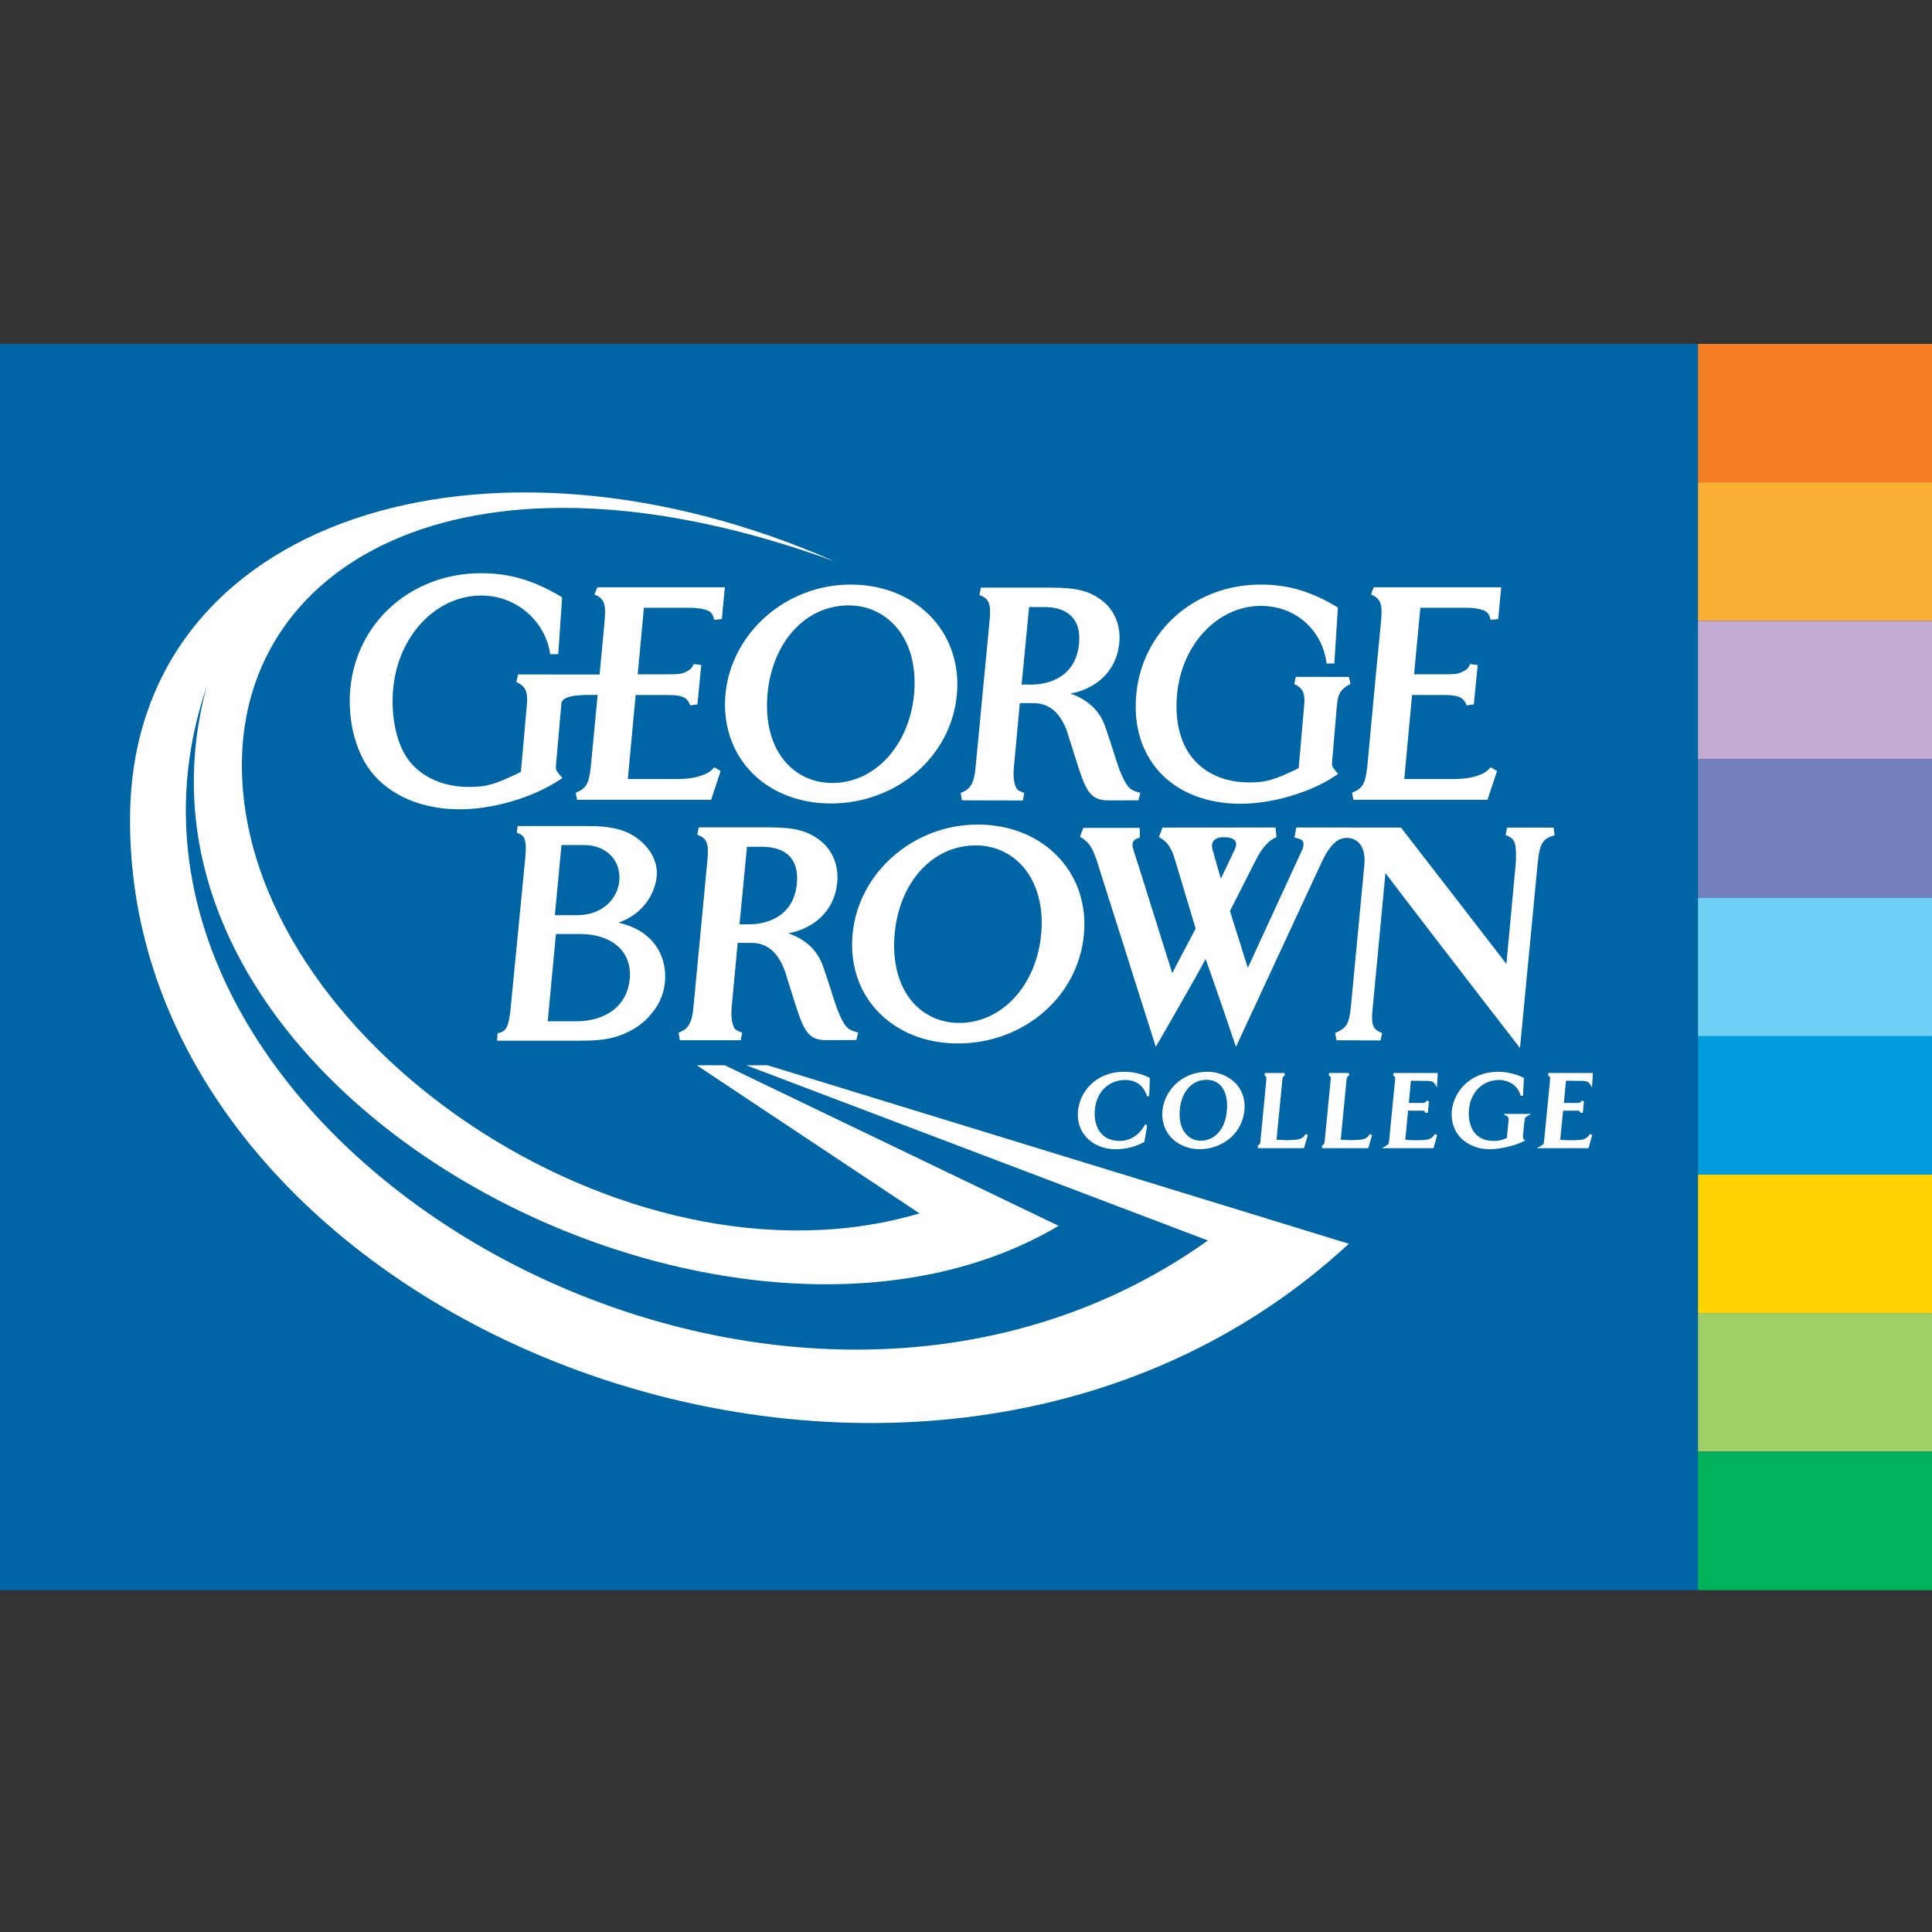 <svg version="1.1" xmlns="http://www.w3.org/2000/svg" width="500px" height="500px" viewBox="0 0 500 500"><rect x="0" y="0" width="500" height="500" fill="#333333" stroke="none"/>>
<g transform="translate(0,89)">
<rect x="439.422" fill="#F57E25" width="60.578" height="35.83"/>
<rect x="439.422" y="35.826" fill="#FBB034" width="60.578" height="35.835"/>
<rect x="439.422" y="71.665" fill="#C3ABD3" width="60.578" height="35.834"/>
<rect x="439.422" y="107.499" fill="#7581BF" width="60.578" height="35.831"/>
<rect x="439.422" y="143.33" fill="#71D0F6" width="60.578" height="35.834"/>
<rect x="439.422" y="179.16" fill="#009DDC" width="60.578" height="35.835"/>
<rect x="439.422" y="214.995" fill="#FFD200" width="60.578" height="35.83"/>
<rect x="439.422" y="250.829" fill="#A0CF67" width="60.578" height="35.835"/>
<rect x="439.422" y="286.702" fill="#00B259" width="60.578" height="35.839"/>
<rect fill="#0065A4" width="439.422" height="322.541"/>
<path fill="#FFFFFF" d="M349.082,232.883C238.34,335.317,32.471,254.635,33.656,122.244c0.693-77.516,92.615-105.469,182.234-66.003
	c-93.611-34.067-153.29-0.713-153.29,52.746c0,70.809,99.048,138.641,175.37,116.037l-57.64-38.326h7.254l86.388,41.546
	C188.508,278.925,24.852,194.6,53.475,88.735C14.3,203.958,198.087,313.593,312.612,232.038l-119.462-45.34h5.533L349.082,232.883z
	 M215.402,113.638c11.009,0,19.902-9.723,21.146-22.898c0.701-7.243-1.05-13.548-4.879-17.776
	c-3.065-3.363-7.234-5.289-12.044-5.289c-11.091,0-19.718,9.436-20.97,22.731c-0.717,7.425,1.004,13.843,4.837,18.032
	C206.48,111.735,210.604,113.638,215.402,113.638 M241.335,71.045c4.782,5.224,6.999,12.258,6.301,19.779
	c-1.519,15.989-15.524,28.115-32.668,28.115c-8.433,0-15.981-3.101-21.027-8.643c-4.692-5.173-6.894-12.16-6.181-19.701
	c1.516-15.877,15.733-28.309,32.362-28.309C228.679,62.287,236.196,65.391,241.335,71.045 M287.675,103.941l1.159,3.686
	c0.864,2.725,1.871,5.271,3.042,6.798c0.748,0.969,1.601,1.329,3.239,1.767l-0.488,1.93l-7.695,0.016
	c-4.333,0-5.65-1.856-7.747-8.246l-3.174-10.029c-2.725-6.84-6.871-6.898-9.216-6.898h-2.867c-0.271,2.941-1.52,16.412-1.52,16.412
	c-0.054,0.67-0.097,1.321-0.097,1.914c0,1.604,0.26,2.705,0.694,3.601c0.271,0.608,0.953,0.938,2.068,1.317l-0.349,1.953
	l-15.791-0.039l-0.318-1.914c1.977-0.744,3.461-1.771,3.864-6.639l3.607-37.748c0.48-4.914-0.275-5.918-2.6-6.84l0.379-1.903h17.769
	c7.088,0,10.296,0.807,13.745,3.473c2.821,2.255,4.363,5.661,4.363,9.463c0,0.45-0.023,0.903-0.069,1.368
	c-0.538,5.767-3.987,9.944-8.866,11.99c-1.527,0.644-2.403,0.86-3.79,1.116c3.402,1.201,7.324,3.534,9.075,8.723L287.675,103.941z
	 M266.33,68.104c-0.108,1.136-1.806,18.729-1.938,20.055h2.748c1.871,0,11.164-0.504,12.109-10.553
	c0.039-0.48,0.07-0.945,0.07-1.383c0-2.329-0.612-4.209-1.86-5.558c-2.17-2.395-5.759-2.562-7.204-2.562H266.33 M214.646,165.973
	l1.174,3.689c0.876,2.721,1.856,5.278,3.046,6.816c0.74,0.961,1.597,1.321,3.235,1.744l-0.492,1.941l-7.68,0.027
	c-4.349,0-5.674-1.868-7.767-8.255l-3.17-10.032c-2.713-6.836-6.871-6.891-9.223-6.891h-2.86
	c-0.271,2.938-1.531,16.408-1.531,16.408c-0.058,0.654-0.089,1.298-0.089,1.93c0,1.573,0.248,2.682,0.683,3.588
	c0.294,0.598,0.977,0.927,2.092,1.307l-0.344,1.965h-15.77l-0.337-1.965c1.957-0.732,3.453-1.744,3.853-6.643l3.588-37.749
	c0.496-4.901-0.26-5.913-2.592-6.828l0.379-1.906l17.784-0.004c7.076,0,10.281,0.813,13.737,3.483
	c2.817,2.244,4.371,5.65,4.371,9.456c0,0.457-0.022,0.899-0.065,1.372c-0.546,5.759-3.999,9.939-8.878,11.982
	c-1.527,0.65-2.395,0.864-3.782,1.115c3.406,1.21,7.313,3.531,9.067,8.739L214.646,165.973z M193.316,130.15
	c-0.116,1.139-1.794,18.725-1.926,20.054h2.74c1.852,0,11.148-0.511,12.109-10.56c0.039-0.473,0.063-0.945,0.063-1.376
	c0-2.337-0.628-4.208-1.864-5.561c-2.17-2.396-5.755-2.558-7.188-2.558H193.316 M345.998,93.451c0.294-3.1,1.1-4.188,3.526-5.448
	l-0.431-1.813l-13.741-0.02l-0.407,1.86c1.783,0.829,2.666,1.856,2.643,4.267c0,0.396-0.034,0.817-0.077,1.278
	c0,0-1.24,14.312-1.41,16.195c-0.187,0.108-0.392,0.221-0.392,0.221c-6.174,2.973-8.212,3.503-12.42,3.503
	c-5.821,0-10.762-1.984-14.091-5.635c-3.72-4.104-5.228-10.079-4.562-17.214c1.221-12.966,10.549-22.841,21.705-22.841
	c9.019,0,15.92,6.321,16.99,14.932l1.995-0.027l0.919-14.438l-0.477-0.345c-6.701-3.945-12.529-5.639-19.478-5.639
	c-17.078,0-30.673,11.982-32.215,28.374c-0.783,8.026,1.341,15.028,5.999,20.132c4.805,5.302,12.272,8.22,20.973,8.22
	c8.115,0,17.896-2.845,24.329-7.088l0.938-0.636l-0.535-0.62c-0.36-0.461-1.085-1.186-1.062-1.902
	c0.008-0.236,0.023-0.484,0.047-0.787C344.766,107.979,345.998,93.475,345.998,93.451 M128.635,180.327l0.14-1.896
	c1.597-0.396,2.441-0.786,2.991-3.692c0.125-0.644,0.226-1.151,0.311-2.055l3.879-39.837c0.082-0.892,0.12-1.64,0.12-2.291
	c0-2.906-0.821-3.604-2.333-4.003l0.214-1.782h17.732c3.612,0,5.438,0.213,7.584,0.658c6.123,1.295,10.716,6.355,10.716,11.386
	c0,0.329-0.004,0.655-0.043,0.984c-0.435,4.298-2.977,8.169-6.557,10.382c-1.364,0.849-2.209,1.193-3.364,1.624
	c0.856,0.166,1.302,0.298,2.069,0.55c6.309,1.992,10.061,7.046,10.061,13.386c0,0.488-0.02,0.949-0.07,1.438
	c-0.341,3.542-1.774,6.444-4.43,9.227c-1.724,1.795-3.739,3.112-5.994,4.065c-3.154,1.396-6.217,1.856-11.277,1.856H128.635z
	 M143.88,152.716c-0.101,1.012-2.007,21.38-2.127,22.589h7.343c7.914,0,13.238-4.166,13.882-10.89
	c0.038-0.407,0.05-0.817,0.05-1.248c0-2.558-0.813-4.813-2.383-6.541c-2.278-2.504-5.991-3.91-10.688-3.91H143.88 M160.269,138.955
	c0.023-0.295,0.035-0.608,0.035-0.896c0-2.101-0.71-4.03-2.046-5.499c-1.689-1.856-4.217-2.871-7.135-2.871h-5.809
	c-0.09,0.999-1.608,16.977-1.713,18.171h5.738C155.273,147.86,159.761,144.21,160.269,138.955 M313.771,130.743
	c0.333,1.274,2.182,7.646,2.182,7.646s3.154-6.518,3.716-7.836c0.667-1.565,0.078-2.887-2.952-2.887
	C313.674,127.666,313.438,129.483,313.771,130.743 M283.769,133.472c-0.953-2.415-1.317-4.104-4.107-5.833l-0.163-0.128l0.868-2.255
	h14.56l0.097,2.515c-1.755,0.399-1.884,1.193-1.953,1.903c-0.046,0.601,1.155,3.96,1.62,5.507c0,0,7.44,23.763,8.688,27.692
	c1.612-3.205,3.767-7.15,6.053-11.561c-0.76-2.495-5.413-18.027-5.413-18.027c-1.082-3.581-2.299-4.588-4.085-5.662l0.919-2.441
	l29.266-0.026l0.24,2.511c-1.892,0.725-3.516,2.465-5.186,5.592c0,0-6.502,12.819-6.863,13.518
	c0.19,0.643,3.516,11.056,4.627,14.702c3.547-7.696,13.691-29.707,13.691-29.727c0.683-1.442,0.647-1.449,0.697-1.98
	c0.113-1.186-0.278-1.593-2.324-2l0.473-2.615l27.096,0.016c0,0,25.228,32.56,27.285,35.295c0.624-6.588,2.422-26.007,2.422-26.007
	c0.039-0.585,0.07-1.186,0.07-1.79c0-1.565-0.07-2.93-0.403-3.705c-0.31-0.743-0.774-1.221-2.286-1.895l0.38-1.888h12.028
	l0.264,1.98c-3.03,0.899-3.848,1.899-4.387,7.352l-4.572,47.716c-15.145-19.559-32.374-42.02-34.823-45.286
	c-0.438,4.422-1.565,17.047-3.274,34.711c-0.151,1.534-0.19,1.817-0.19,2.581c0,1.189,0.101,1.763,0.442,2.472
	c0.387,0.706,0.837,1.078,2.17,1.683l-0.403,1.871l-11.405-0.038l-0.355-1.892c3.158-1.313,3.669-2.503,4.127-7.344l3.434-36.167
	c0.496-5.395-2.295-6.987-4.593-6.987c-2.313,0-4.426,1.871-6.507,6.413l-22.127,47.67c0,0-6.395-18.889-7.875-22.709
	c-1.906,3.755-12.873,22.709-12.873,22.709L283.769,133.472 M355.612,90.564c-0.136,1.41-1.756,18.726-1.756,18.726
	c-0.48,4.681-1.31,5.785-3.952,6.874l0.363,1.829h34.691l2.473-7.452l-1.627-0.977c-1.039,1.221-2.155,1.764-3.303,2.144
	c-1.999,0.644-3.487,0.906-6.959,0.906h-12.114c0.132-1.387,1.906-20.562,2.015-21.751h7.976c2.666,0,3.627,0.232,4.41,0.612
	c0.697,0.244,1.487,1.131,1.705,2.077l1.888-0.256l1.011-10.188l-1.93-0.26c-0.565,1.065-0.768,1.438-1.977,1.973
	c-1.015,0.589-1.938,0.693-4.588,0.693h-7.976c0.132-1.337,1.512-15.997,1.628-17.226h11.97c1.842,0,3.764,0.318,4.748,0.834
	c0.732,0.372,1.104,0.898,1.496,2.294l1.934-0.198l0.778-8.23h-32.985l-0.736,1.841c2.445,1.093,3.061,2.286,2.619,6.972
	l-1.364,14.09L355.612,90.564z M248.279,175.73c11.029,0,19.911-9.711,21.167-22.883c0.682-7.228-1.055-13.544-4.898-17.776
	c-3.069-3.352-7.216-5.285-12.029-5.285c-11.095,0-19.725,9.439-20.965,22.729c-0.713,7.417,1,13.822,4.829,18.051
	C239.366,173.852,243.497,175.73,248.279,175.73 M274.213,133.161c4.785,5.22,7.021,12.262,6.293,19.775
	c-1.508,15.989-15.501,28.111-32.645,28.111c-8.448,0-15.994-3.108-21.035-8.649c-4.689-5.146-6.898-12.153-6.17-19.694
	c1.496-15.873,15.727-28.309,32.374-28.309C261.549,124.396,269.098,127.511,274.213,133.161 M154.669,90.855
	c-0.132,1.414-1.756,18.431-1.756,18.431c-0.469,4.685-1.286,5.785-3.929,6.882l0.367,1.825h34.688l2.457-7.452l-1.639-0.98
	c-1.02,1.225-2.159,1.768-3.306,2.144c-1.973,0.651-3.473,0.91-6.929,0.91h-12.142c0.132-1.391,1.93-20.565,2.03-21.751h7.964
	c2.662,0,3.631,0.229,4.438,0.612c0.682,0.24,1.461,1.135,1.678,2.077l1.903-0.252l0.991-10.192l-1.906-0.26
	c-0.581,1.069-0.798,1.438-1.984,1.969c-1.03,0.593-1.961,0.697-4.596,0.697h-7.96c0.132-1.333,1.504-15.997,1.612-17.226h11.967
	c1.86,0,3.767,0.318,4.774,0.838c0.736,0.368,1.089,0.895,1.465,2.29l1.953-0.198l0.782-8.23h-32.989l-0.756,1.845
	c2.449,1.089,3.068,2.278,2.619,6.972l-1.294,13.761l-21.104-0.023l-0.435,1.957c1.896,0.872,2.829,1.961,2.794,4.487
	c0,0.419-0.023,0.86-0.073,1.341c0,0.004-1.356,15.439-1.542,17.408c-0.21,0.12-0.419,0.232-0.419,0.232
	c-6.472,3.135-8.606,3.689-13.028,3.689c-6.119,0-11.293-2.093-14.788-5.926c-3.91-4.298-5.511-12.129-4.806-19.62
	c1.303-13.603,11.084-23.984,22.795-23.984c9.447,0,16.687,7.007,17.826,15.172l2.084-0.023l1-14.648l-0.523-0.368
	c-7.037-4.139-13.133-5.917-20.445-5.917c-17.911,0-32.191,12.567-33.835,29.801c-0.79,8.417,1.431,17.318,6.31,22.678
	c5.057,5.564,12.912,8.626,22.026,8.626c8.503,0,18.771-2.987,25.538-7.444l1.008-0.662l-0.566-0.659
	c-0.402-0.477-1.158-1.244-1.135-1.996c0.004-0.24,0.016-0.507,0.05-0.829c0,0,1.372-15.605,1.372-15.637
	C145.275,90.514,152.068,90.855,154.669,90.855 M278.986,198.463c-0.248,2.636,0.48,5.03,2.132,6.855
	c1.782,1.945,4.534,3.104,7.561,3.104c2.647,0,5.123-0.616,7.344-1.814l0.147-0.081l0.008-0.14c0.756-4.204,0.756-4.204,0.445-4.316
	l-0.252-0.086l-0.12,0.225c-2.12,3.666-5.165,4.062-6.405,4.062c-2.047,0-3.697-0.624-4.81-1.895
	c-1.329-1.427-1.934-3.713-1.682-6.247c0.422-4.565,3.585-7.635,7.894-7.635c1.543,0,4.348,0.516,5.553,4.026l0.082,0.248
	l0.287-0.046c0.286-0.066,0.286-0.066,0.398-4.581l0.008-0.189l-0.178-0.089c-2.077-1.008-4.15-1.488-6.499-1.488
	C283.691,188.376,279.467,193.448,278.986,198.463 M312.244,190.449c-3.689,0-6.402,2.953-6.891,7.518
	c-0.054,0.508-0.073,0.961-0.073,1.384c0,2.735,0.888,4.313,1.717,5.212c0.953,1.081,2.267,1.647,3.739,1.647
	c3.654,0,6.325-2.98,6.759-7.584c0.299-2.81-0.236-5.158-1.53-6.6C315.016,190.983,313.748,190.449,312.244,190.449
	 M300.862,198.219c0.547-4.832,4.856-9.932,11.801-9.843c2.821,0.031,5.557,1.256,7.339,3.212c1.612,1.853,2.349,4.252,2.027,6.945
	c-0.748,6.557-6.464,9.936-11.691,9.886c-2.953-0.047-5.658-1.24-7.426-3.209C301.293,203.326,300.564,200.843,300.862,198.219
	 M331.248,190.229v-0.008V190.229z M332.415,188.689l0.128,0.601c-0.388,0.202-0.612,0.523-0.651,0.98
	c0,0-1.473,15.095-1.534,15.695c0.116,0,0.229,0.016,0.229,0.016s2.499,0.101,2.546,0.101c3.03-0.116,3.845-0.147,4.774-1.601
	l0.558,0.283l-1.007,3.383h-11.858l-0.147-0.624c0.457-0.217,0.682-0.535,0.729-0.973l1.558-16.33
	c0.039-0.462-0.112-0.74-0.496-0.931l0.14-0.601H332.415z M343.998,188.689l-0.132,0.601c0.419,0.19,0.565,0.469,0.527,0.938
	l-1.589,16.322c-0.055,0.445-0.279,0.756-0.736,0.973l0.139,0.624h11.905l0.98-3.383l-0.554-0.283
	c-0.961,1.469-1.756,1.484-4.798,1.601c-0.047,0-2.554-0.101-2.554-0.101s-0.104-0.016-0.205-0.016
	c0.065-0.601,1.519-15.688,1.519-15.688c0.062-0.477,0.264-0.786,0.675-0.988l-0.14-0.601H343.998z M371.779,188.689h-11.125
	l-0.133,0.601c0.396,0.214,0.582,0.516,0.543,0.931l-1.589,16.33c-0.046,0.496-0.306,0.717-0.786,0.988l-1.02,0.608h13.323
	l0.941-3.383l-0.546-0.291c-1.039,1.53-1.98,1.558-4.146,1.608h-0.311c-1.256,0.046-2.6-0.027-3.247-0.108
	c0.062-0.535,0.682-7.042,0.729-7.538h3.898c0.225,0,0.534,0.299,0.604,0.566l0.612-0.035l0.302-2.945l-0.619-0.166
	c-0.117,0.259-0.535,0.589-0.779,0.589h-3.833c0.051-0.563,0.5-5.271,0.543-5.751c0.5,0.008,4.421,0.046,4.421,0.046
	c1.004,0.059,1.446,0.26,1.814,0.853l0.496,0.834l0.232-3.736H371.779z M375.725,198.463c-0.244,2.628,0.516,5.019,2.139,6.836
	c1.818,1.953,4.608,3.124,7.67,3.124c2.348,0,6.409-0.814,8.789-2.066l0.383-0.189l-0.348-0.317
	c-0.074-0.074-0.244-0.446-0.214-0.841l0.407-4.124c0.035-0.469,0.268-0.79,0.701-1.022l1.008-0.586h-7.224l0.945,0.578
	c0.318,0.182,0.454,0.426,0.454,0.798c0,0.051-0.008,0.104-0.008,0.171c0,0-0.415,4.31-0.446,4.646
	c-1.178,0.678-2.597,0.802-3.325,0.802c-2.084,0-3.681-0.62-4.836-1.883c-1.279-1.419-1.898-3.713-1.65-6.259
	c0.426-4.565,3.6-7.635,7.858-7.635c0.466,0,4.426,0.116,5.538,4.116l0.593-0.066l0.229-4.6l-0.189-0.085
	c-2.217-1.004-4.29-1.484-6.479-1.484C380.499,188.376,376.248,193.448,375.725,198.463 M411.912,188.689h-11.165l-0.14,0.601
	c0.419,0.214,0.612,0.512,0.574,0.938l-1.598,16.322c-0.042,0.5-0.294,0.725-0.774,0.988l-1.077,0.608h13.381l0.945-3.383
	l-0.546-0.291c-1.069,1.53-1.984,1.558-4.162,1.608h-0.325c-1.229,0.046-2.573-0.035-3.244-0.108
	c0.051-0.535,0.701-7.042,0.748-7.538h3.902c0.225,0,0.543,0.299,0.616,0.566l0.597-0.035l0.275-2.945l-0.563-0.17
	c-0.139,0.263-0.562,0.593-0.806,0.593h-3.829c0.059-0.563,0.496-5.271,0.559-5.751c0.48,0.008,4.387,0.046,4.387,0.046
	c1.008,0.059,1.457,0.26,1.845,0.853l0.496,0.818l0.236-3.721H411.912z"/>
  </g>
</svg>